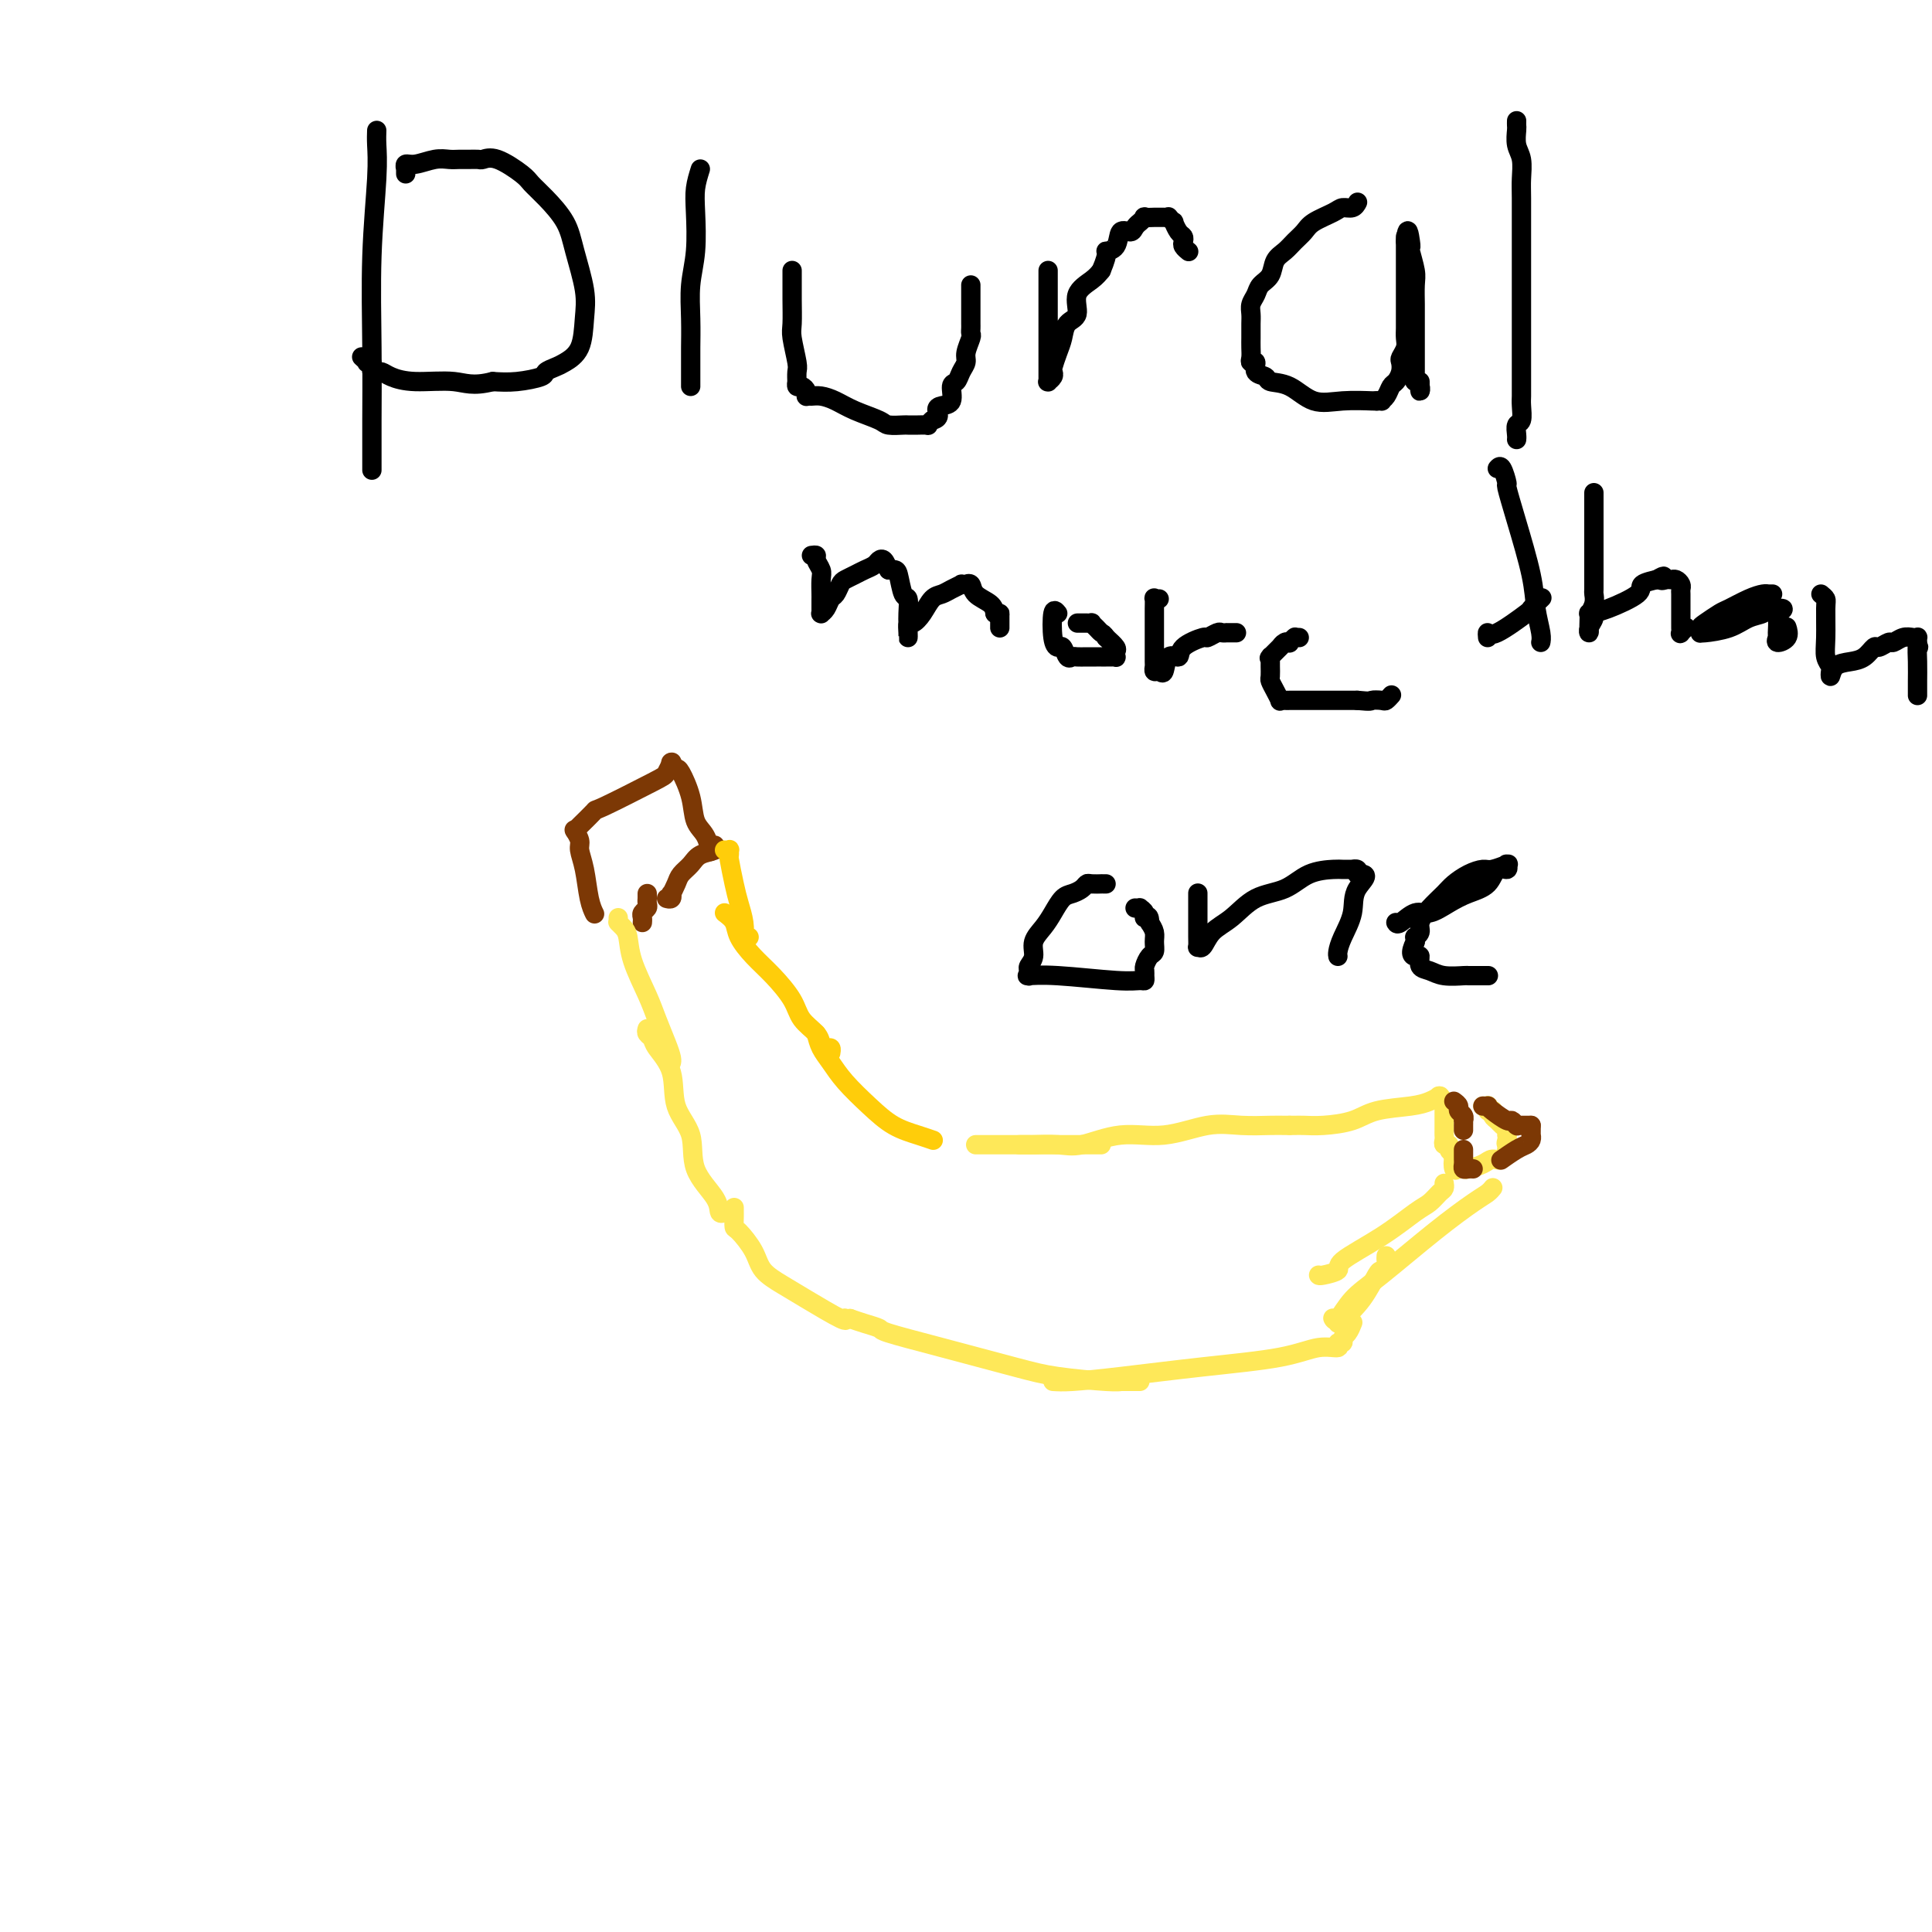 <svg viewBox='0 0 400 400' version='1.1' xmlns='http://www.w3.org/2000/svg' xmlns:xlink='http://www.w3.org/1999/xlink'><g fill='none' stroke='#7C3805' stroke-width='4' stroke-linecap='round' stroke-linejoin='round'><path d='M123,189c0.092,0.187 0.183,0.374 0,0c-0.183,-0.374 -0.641,-1.309 -1,-3c-0.359,-1.691 -0.618,-4.138 -1,-6c-0.382,-1.862 -0.886,-3.138 -1,-4c-0.114,-0.862 0.162,-1.309 0,-2c-0.162,-0.691 -0.760,-1.626 -1,-2c-0.240,-0.374 -0.120,-0.187 0,0'/><path d='M119,172c0.068,-0.076 0.136,-0.152 1,-1c0.864,-0.848 2.522,-2.470 3,-3c0.478,-0.530 -0.226,0.030 2,-1c2.226,-1.030 7.381,-3.649 10,-5c2.619,-1.351 2.702,-1.434 3,-2c0.298,-0.566 0.811,-1.614 1,-2c0.189,-0.386 0.054,-0.110 0,0c-0.054,0.110 -0.027,0.055 0,0'/><path d='M139,158c-0.098,-0.114 -0.196,-0.228 0,0c0.196,0.228 0.686,0.798 1,1c0.314,0.202 0.452,0.037 1,1c0.548,0.963 1.506,3.054 2,5c0.494,1.946 0.524,3.749 1,5c0.476,1.251 1.397,1.952 2,3c0.603,1.048 0.886,2.442 1,3c0.114,0.558 0.057,0.279 0,0'/><path d='M148,175c0.294,0.357 0.587,0.714 0,1c-0.587,0.286 -2.056,0.501 -3,1c-0.944,0.499 -1.363,1.281 -2,2c-0.637,0.719 -1.490,1.373 -2,2c-0.510,0.627 -0.676,1.226 -1,2c-0.324,0.774 -0.805,1.724 -1,2c-0.195,0.276 -0.104,-0.122 0,0c0.104,0.122 0.220,0.764 0,1c-0.220,0.236 -0.777,0.068 -1,0c-0.223,-0.068 -0.111,-0.034 0,0'/><path d='M134,185c-0.002,0.447 -0.004,0.893 0,1c0.004,0.107 0.015,-0.126 0,0c-0.015,0.126 -0.057,0.612 0,1c0.057,0.388 0.211,0.679 0,1c-0.211,0.321 -0.789,0.674 -1,1c-0.211,0.326 -0.057,0.626 0,1c0.057,0.374 0.016,0.821 0,1c-0.016,0.179 -0.008,0.089 0,0'/></g>
<g fill='none' stroke='#FFCD0A' stroke-width='4' stroke-linecap='round' stroke-linejoin='round'><path d='M150,176c0.424,0.031 0.849,0.063 1,0c0.151,-0.063 0.029,-0.219 0,0c-0.029,0.219 0.034,0.813 0,1c-0.034,0.187 -0.167,-0.033 0,1c0.167,1.033 0.632,3.321 1,5c0.368,1.679 0.638,2.751 1,4c0.362,1.249 0.815,2.674 1,4c0.185,1.326 0.102,2.551 0,3c-0.102,0.449 -0.223,0.120 0,0c0.223,-0.120 0.791,-0.032 1,0c0.209,0.032 0.060,0.009 0,0c-0.060,-0.009 -0.030,-0.005 0,0'/><path d='M150,189c0.799,0.603 1.597,1.207 2,2c0.403,0.793 0.410,1.776 1,3c0.590,1.224 1.762,2.687 3,4c1.238,1.313 2.541,2.474 4,4c1.459,1.526 3.073,3.418 4,5c0.927,1.582 1.166,2.854 2,4c0.834,1.146 2.262,2.167 3,3c0.738,0.833 0.786,1.477 1,2c0.214,0.523 0.593,0.924 1,1c0.407,0.076 0.840,-0.172 1,0c0.160,0.172 0.046,0.763 0,1c-0.046,0.237 -0.023,0.118 0,0'/><path d='M169,214c0.255,1.017 0.510,2.033 1,3c0.490,0.967 1.215,1.884 2,3c0.785,1.116 1.629,2.432 3,4c1.371,1.568 3.268,3.387 5,5c1.732,1.613 3.299,3.020 5,4c1.701,0.980 3.535,1.533 5,2c1.465,0.467 2.561,0.848 3,1c0.439,0.152 0.219,0.076 0,0'/></g>
<g fill='none' stroke='#FEE859' stroke-width='4' stroke-linecap='round' stroke-linejoin='round'><path d='M128,190c-0.006,0.417 -0.012,0.834 0,1c0.012,0.166 0.043,0.082 0,0c-0.043,-0.082 -0.159,-0.161 0,0c0.159,0.161 0.595,0.562 1,1c0.405,0.438 0.781,0.914 1,2c0.219,1.086 0.283,2.781 1,5c0.717,2.219 2.087,4.963 3,7c0.913,2.037 1.369,3.369 2,5c0.631,1.631 1.437,3.561 2,5c0.563,1.439 0.882,2.387 1,3c0.118,0.613 0.034,0.889 0,1c-0.034,0.111 -0.017,0.055 0,0'/><path d='M134,213c-0.107,0.342 -0.214,0.684 0,1c0.214,0.316 0.748,0.606 1,1c0.252,0.394 0.221,0.894 1,2c0.779,1.106 2.367,2.820 3,5c0.633,2.180 0.312,4.826 1,7c0.688,2.174 2.384,3.875 3,6c0.616,2.125 0.151,4.674 1,7c0.849,2.326 3.011,4.427 4,6c0.989,1.573 0.805,2.616 1,3c0.195,0.384 0.770,0.110 1,0c0.230,-0.110 0.115,-0.055 0,0'/><path d='M202,237c1.200,0.000 2.399,0.000 3,0c0.601,0.000 0.603,0.000 1,0c0.397,-0.000 1.189,0.000 2,0c0.811,-0.000 1.642,0.000 2,0c0.358,-0.000 0.242,0.000 1,0c0.758,0.000 2.389,0.000 4,0c1.611,-0.000 3.202,0.000 5,0c1.798,0.000 3.801,0.000 5,0c1.199,0.000 1.592,0.000 2,0c0.408,0.000 0.831,0.000 1,0c0.169,0.000 0.085,0.000 0,0'/><path d='M211,237c0.842,0.001 1.685,0.003 2,0c0.315,-0.003 0.104,-0.009 0,0c-0.104,0.009 -0.100,0.033 1,0c1.100,-0.033 3.296,-0.121 5,0c1.704,0.121 2.915,0.453 5,0c2.085,-0.453 5.044,-1.691 8,-2c2.956,-0.309 5.909,0.309 9,0c3.091,-0.309 6.320,-1.547 9,-2c2.680,-0.453 4.809,-0.121 7,0c2.191,0.121 4.443,0.033 6,0c1.557,-0.033 2.419,-0.009 3,0c0.581,0.009 0.880,0.003 1,0c0.120,-0.003 0.060,-0.001 0,0'/><path d='M152,250c0.001,0.437 0.001,0.874 0,1c-0.001,0.126 -0.004,-0.060 0,0c0.004,0.060 0.016,0.365 0,1c-0.016,0.635 -0.059,1.601 0,2c0.059,0.399 0.220,0.229 1,1c0.780,0.771 2.178,2.481 3,4c0.822,1.519 1.068,2.848 2,4c0.932,1.152 2.550,2.127 4,3c1.450,0.873 2.732,1.646 5,3c2.268,1.354 5.522,3.291 7,4c1.478,0.709 1.180,0.190 1,0c-0.180,-0.190 -0.241,-0.051 0,0c0.241,0.051 0.783,0.015 1,0c0.217,-0.015 0.108,-0.007 0,0'/><path d='M176,273c0.928,0.323 1.857,0.646 3,1c1.143,0.354 2.502,0.739 3,1c0.498,0.261 0.136,0.399 2,1c1.864,0.601 5.954,1.663 11,3c5.046,1.337 11.049,2.947 15,4c3.951,1.053 5.850,1.550 9,2c3.150,0.450 7.551,0.853 10,1c2.449,0.147 2.947,0.040 3,0c0.053,-0.040 -0.339,-0.011 0,0c0.339,0.011 1.411,0.003 2,0c0.589,-0.003 0.697,-0.001 1,0c0.303,0.001 0.801,0.000 1,0c0.199,-0.000 0.100,-0.000 0,0'/><path d='M218,286c0.959,0.064 1.918,0.129 4,0c2.082,-0.129 5.287,-0.450 10,-1c4.713,-0.550 10.932,-1.328 17,-2c6.068,-0.672 11.984,-1.237 16,-2c4.016,-0.763 6.133,-1.724 8,-2c1.867,-0.276 3.484,0.135 4,0c0.516,-0.135 -0.068,-0.814 0,-1c0.068,-0.186 0.789,0.121 1,0c0.211,-0.121 -0.088,-0.672 0,-1c0.088,-0.328 0.562,-0.435 1,-1c0.438,-0.565 0.839,-1.590 1,-2c0.161,-0.410 0.080,-0.205 0,0'/><path d='M277,274c-0.015,-0.505 -0.029,-1.010 0,-1c0.029,0.010 0.103,0.536 1,0c0.897,-0.536 2.619,-2.132 4,-4c1.381,-1.868 2.423,-4.007 3,-5c0.577,-0.993 0.691,-0.841 1,-1c0.309,-0.159 0.815,-0.630 1,-1c0.185,-0.370 0.050,-0.638 0,-1c-0.050,-0.362 -0.014,-0.818 0,-1c0.014,-0.182 0.007,-0.091 0,0'/><path d='M273,264c0.062,0.083 0.124,0.166 1,0c0.876,-0.166 2.566,-0.582 3,-1c0.434,-0.418 -0.389,-0.837 1,-2c1.389,-1.163 4.989,-3.071 8,-5c3.011,-1.929 5.434,-3.880 7,-5c1.566,-1.120 2.276,-1.411 3,-2c0.724,-0.589 1.462,-1.478 2,-2c0.538,-0.522 0.876,-0.679 1,-1c0.124,-0.321 0.036,-0.806 0,-1c-0.036,-0.194 -0.018,-0.097 0,0'/><path d='M267,233c0.276,0.004 0.552,0.008 1,0c0.448,-0.008 1.067,-0.030 2,0c0.933,0.030 2.179,0.110 4,0c1.821,-0.110 4.219,-0.411 6,-1c1.781,-0.589 2.947,-1.464 5,-2c2.053,-0.536 4.994,-0.731 7,-1c2.006,-0.269 3.079,-0.611 4,-1c0.921,-0.389 1.692,-0.825 2,-1c0.308,-0.175 0.154,-0.087 0,0'/><path d='M298,227c-0.113,-0.077 -0.226,-0.154 0,0c0.226,0.154 0.793,0.538 1,1c0.207,0.462 0.056,1.002 0,1c-0.056,-0.002 -0.015,-0.548 0,0c0.015,0.548 0.004,2.188 0,3c-0.004,0.812 -0.002,0.796 0,1c0.002,0.204 0.005,0.628 0,1c-0.005,0.372 -0.016,0.691 0,1c0.016,0.309 0.060,0.608 0,1c-0.060,0.392 -0.222,0.878 0,1c0.222,0.122 0.829,-0.121 1,0c0.171,0.121 -0.094,0.606 0,1c0.094,0.394 0.547,0.697 1,1'/><path d='M301,239c0.476,1.962 0.167,0.866 0,1c-0.167,0.134 -0.193,1.497 0,2c0.193,0.503 0.604,0.144 1,0c0.396,-0.144 0.778,-0.075 1,0c0.222,0.075 0.284,0.156 1,0c0.716,-0.156 2.087,-0.550 3,-1c0.913,-0.450 1.369,-0.958 2,-1c0.631,-0.042 1.437,0.381 2,0c0.563,-0.381 0.883,-1.566 1,-2c0.117,-0.434 0.032,-0.117 0,0c-0.032,0.117 -0.009,0.033 0,0c0.009,-0.033 0.005,-0.017 0,0'/><path d='M312,238c1.238,-0.802 0.332,-0.806 0,-1c-0.332,-0.194 -0.092,-0.577 0,-1c0.092,-0.423 0.036,-0.887 0,-1c-0.036,-0.113 -0.052,0.125 0,0c0.052,-0.125 0.171,-0.611 0,-1c-0.171,-0.389 -0.633,-0.679 -1,-1c-0.367,-0.321 -0.638,-0.674 -1,-1c-0.362,-0.326 -0.815,-0.627 -1,-1c-0.185,-0.373 -0.101,-0.818 0,-1c0.101,-0.182 0.220,-0.101 0,0c-0.220,0.101 -0.777,0.223 -1,0c-0.223,-0.223 -0.111,-0.792 0,-1c0.111,-0.208 0.222,-0.056 0,0c-0.222,0.056 -0.778,0.016 -1,0c-0.222,-0.016 -0.111,-0.008 0,0'/></g>
<g fill='none' stroke='#000000' stroke-width='4' stroke-linecap='round' stroke-linejoin='round'><path d='M78,27c-0.030,0.836 -0.061,1.672 0,3c0.061,1.328 0.212,3.148 0,7c-0.212,3.852 -0.789,9.737 -1,16c-0.211,6.263 -0.057,12.904 0,19c0.057,6.096 0.015,11.647 0,15c-0.015,3.353 -0.004,4.507 0,6c0.004,1.493 0.001,3.325 0,4c-0.001,0.675 -0.000,0.193 0,0c0.000,-0.193 0.000,-0.096 0,0'/><path d='M84,36c0.002,-0.414 0.005,-0.828 0,-1c-0.005,-0.172 -0.017,-0.102 0,0c0.017,0.102 0.063,0.238 0,0c-0.063,-0.238 -0.235,-0.848 0,-1c0.235,-0.152 0.878,0.156 2,0c1.122,-0.156 2.724,-0.774 4,-1c1.276,-0.226 2.225,-0.060 3,0c0.775,0.060 1.377,0.013 2,0c0.623,-0.013 1.266,0.006 2,0c0.734,-0.006 1.557,-0.038 2,0c0.443,0.038 0.505,0.147 1,0c0.495,-0.147 1.425,-0.550 3,0c1.575,0.550 3.797,2.054 5,3c1.203,0.946 1.388,1.333 2,2c0.612,0.667 1.653,1.614 3,3c1.347,1.386 3.001,3.210 4,5c0.999,1.790 1.344,3.544 2,6c0.656,2.456 1.624,5.614 2,8c0.376,2.386 0.160,4.001 0,6c-0.160,1.999 -0.263,4.381 -1,6c-0.737,1.619 -2.107,2.476 -3,3c-0.893,0.524 -1.308,0.715 -2,1c-0.692,0.285 -1.660,0.664 -2,1c-0.340,0.336 -0.053,0.629 -1,1c-0.947,0.371 -3.128,0.820 -5,1c-1.872,0.180 -3.436,0.090 -5,0'/><path d='M102,79c-4.185,1.071 -5.647,0.249 -8,0c-2.353,-0.249 -5.596,0.076 -8,0c-2.404,-0.076 -3.969,-0.554 -5,-1c-1.031,-0.446 -1.529,-0.859 -2,-1c-0.471,-0.141 -0.915,-0.010 -1,0c-0.085,0.010 0.188,-0.101 0,0c-0.188,0.101 -0.839,0.416 -1,0c-0.161,-0.416 0.167,-1.562 0,-2c-0.167,-0.438 -0.828,-0.169 -1,0c-0.172,0.169 0.146,0.238 0,0c-0.146,-0.238 -0.756,-0.782 -1,-1c-0.244,-0.218 -0.122,-0.109 0,0'/><path d='M145,35c-0.415,1.322 -0.829,2.645 -1,4c-0.171,1.355 -0.098,2.744 0,5c0.098,2.256 0.223,5.380 0,8c-0.223,2.620 -0.792,4.737 -1,7c-0.208,2.263 -0.056,4.673 0,7c0.056,2.327 0.015,4.570 0,6c-0.015,1.430 -0.004,2.047 0,3c0.004,0.953 0.001,2.242 0,3c-0.001,0.758 -0.000,0.987 0,1c0.000,0.013 0.000,-0.189 0,0c-0.000,0.189 -0.000,0.768 0,1c0.000,0.232 0.000,0.116 0,0'/><path d='M164,56c-0.001,0.394 -0.001,0.788 0,1c0.001,0.212 0.004,0.242 0,1c-0.004,0.758 -0.015,2.243 0,4c0.015,1.757 0.057,3.785 0,5c-0.057,1.215 -0.211,1.618 0,3c0.211,1.382 0.789,3.742 1,5c0.211,1.258 0.056,1.413 0,2c-0.056,0.587 -0.012,1.607 0,2c0.012,0.393 -0.007,0.161 0,0c0.007,-0.161 0.041,-0.250 0,0c-0.041,0.250 -0.155,0.837 0,1c0.155,0.163 0.580,-0.100 1,0c0.420,0.100 0.836,0.562 1,1c0.164,0.438 0.077,0.852 0,1c-0.077,0.148 -0.144,0.031 0,0c0.144,-0.031 0.497,0.022 1,0c0.503,-0.022 1.155,-0.121 2,0c0.845,0.121 1.884,0.463 3,1c1.116,0.537 2.311,1.268 4,2c1.689,0.732 3.872,1.464 5,2c1.128,0.536 1.200,0.876 2,1c0.800,0.124 2.327,0.033 3,0c0.673,-0.033 0.491,-0.008 1,0c0.509,0.008 1.708,-0.001 2,0c0.292,0.001 -0.324,0.010 0,0c0.324,-0.010 1.587,-0.041 2,0c0.413,0.041 -0.025,0.155 0,0c0.025,-0.155 0.512,-0.577 1,-1'/><path d='M193,87c1.901,-0.396 1.153,-1.387 1,-2c-0.153,-0.613 0.287,-0.850 1,-1c0.713,-0.150 1.698,-0.215 2,-1c0.302,-0.785 -0.078,-2.292 0,-3c0.078,-0.708 0.613,-0.617 1,-1c0.387,-0.383 0.626,-1.240 1,-2c0.374,-0.760 0.885,-1.422 1,-2c0.115,-0.578 -0.165,-1.072 0,-2c0.165,-0.928 0.776,-2.290 1,-3c0.224,-0.710 0.060,-0.768 0,-1c-0.060,-0.232 -0.016,-0.639 0,-1c0.016,-0.361 0.004,-0.678 0,-1c-0.004,-0.322 -0.001,-0.650 0,-1c0.001,-0.350 0.000,-0.724 0,-1c-0.000,-0.276 -0.000,-0.456 0,-1c0.000,-0.544 0.000,-1.452 0,-2c-0.000,-0.548 -0.000,-0.734 0,-1c0.000,-0.266 0.000,-0.610 0,-1c-0.000,-0.390 -0.000,-0.826 0,-1c0.000,-0.174 0.000,-0.087 0,0'/><path d='M217,56c0.000,0.291 0.000,0.582 0,1c-0.000,0.418 -0.000,0.965 0,2c0.000,1.035 0.000,2.560 0,4c-0.000,1.440 -0.000,2.795 0,4c0.000,1.205 0.000,2.259 0,3c-0.000,0.741 -0.000,1.169 0,2c0.000,0.831 0.000,2.065 0,3c-0.000,0.935 -0.001,1.572 0,2c0.001,0.428 0.004,0.648 0,1c-0.004,0.352 -0.015,0.837 0,1c0.015,0.163 0.056,0.004 0,0c-0.056,-0.004 -0.208,0.148 0,0c0.208,-0.148 0.777,-0.594 1,-1c0.223,-0.406 0.100,-0.770 0,-1c-0.100,-0.230 -0.176,-0.325 0,-1c0.176,-0.675 0.605,-1.931 1,-3c0.395,-1.069 0.756,-1.953 1,-3c0.244,-1.047 0.369,-2.259 1,-3c0.631,-0.741 1.767,-1.013 2,-2c0.233,-0.987 -0.437,-2.689 0,-4c0.437,-1.311 1.982,-2.232 3,-3c1.018,-0.768 1.509,-1.384 2,-2'/><path d='M228,56c1.815,-4.298 0.853,-4.044 1,-4c0.147,0.044 1.402,-0.122 2,-1c0.598,-0.878 0.537,-2.469 1,-3c0.463,-0.531 1.449,-0.002 2,0c0.551,0.002 0.667,-0.521 1,-1c0.333,-0.479 0.882,-0.913 1,-1c0.118,-0.087 -0.194,0.173 0,0c0.194,-0.173 0.896,-0.778 1,-1c0.104,-0.222 -0.388,-0.059 0,0c0.388,0.059 1.658,0.015 2,0c0.342,-0.015 -0.244,0.000 0,0c0.244,-0.000 1.319,-0.016 2,0c0.681,0.016 0.970,0.064 1,0c0.030,-0.064 -0.198,-0.238 0,0c0.198,0.238 0.824,0.890 1,1c0.176,0.110 -0.097,-0.322 0,0c0.097,0.322 0.566,1.396 1,2c0.434,0.604 0.835,0.736 1,1c0.165,0.264 0.096,0.658 0,1c-0.096,0.342 -0.218,0.630 0,1c0.218,0.370 0.777,0.820 1,1c0.223,0.180 0.112,0.090 0,0'/><path d='M281,42c0.061,-0.118 0.122,-0.236 0,0c-0.122,0.236 -0.427,0.826 -1,1c-0.573,0.174 -1.413,-0.067 -2,0c-0.587,0.067 -0.919,0.441 -2,1c-1.081,0.559 -2.909,1.304 -4,2c-1.091,0.696 -1.443,1.345 -2,2c-0.557,0.655 -1.319,1.316 -2,2c-0.681,0.684 -1.281,1.391 -2,2c-0.719,0.609 -1.555,1.122 -2,2c-0.445,0.878 -0.497,2.122 -1,3c-0.503,0.878 -1.455,1.390 -2,2c-0.545,0.610 -0.682,1.319 -1,2c-0.318,0.681 -0.817,1.333 -1,2c-0.183,0.667 -0.049,1.347 0,2c0.049,0.653 0.013,1.277 0,2c-0.013,0.723 -0.005,1.543 0,2c0.005,0.457 0.006,0.551 0,1c-0.006,0.449 -0.018,1.251 0,2c0.018,0.749 0.065,1.443 0,2c-0.065,0.557 -0.241,0.976 0,1c0.241,0.024 0.899,-0.347 1,0c0.101,0.347 -0.355,1.411 0,2c0.355,0.589 1.520,0.704 2,1c0.480,0.296 0.276,0.773 1,1c0.724,0.227 2.376,0.205 4,1c1.624,0.795 3.219,2.409 5,3c1.781,0.591 3.749,0.159 6,0c2.251,-0.159 4.786,-0.045 6,0c1.214,0.045 1.107,0.023 1,0'/><path d='M285,83c1.947,0.002 0.314,0.008 0,0c-0.314,-0.008 0.689,-0.029 1,0c0.311,0.029 -0.071,0.107 0,0c0.071,-0.107 0.594,-0.400 1,-1c0.406,-0.600 0.696,-1.508 1,-2c0.304,-0.492 0.621,-0.569 1,-1c0.379,-0.431 0.820,-1.218 1,-2c0.180,-0.782 0.101,-1.560 0,-2c-0.101,-0.440 -0.223,-0.541 0,-1c0.223,-0.459 0.792,-1.277 1,-2c0.208,-0.723 0.056,-1.352 0,-2c-0.056,-0.648 -0.015,-1.314 0,-2c0.015,-0.686 0.004,-1.392 0,-2c-0.004,-0.608 -0.001,-1.118 0,-2c0.001,-0.882 0.000,-2.137 0,-3c-0.000,-0.863 -0.000,-1.335 0,-2c0.000,-0.665 0.000,-1.522 0,-2c-0.000,-0.478 -0.000,-0.577 0,-1c0.000,-0.423 0.000,-1.170 0,-2c-0.000,-0.830 -0.000,-1.742 0,-2c0.000,-0.258 0.000,0.137 0,0c-0.000,-0.137 -0.000,-0.805 0,-1c0.000,-0.195 0.000,0.082 0,0c-0.000,-0.082 -0.000,-0.522 0,-1c0.000,-0.478 0.000,-0.994 0,-1c-0.000,-0.006 -0.000,0.497 0,1'/><path d='M291,50c0.377,-4.236 0.819,-1.327 1,0c0.181,1.327 0.101,1.072 0,1c-0.101,-0.072 -0.223,0.038 0,1c0.223,0.962 0.792,2.776 1,4c0.208,1.224 0.056,1.857 0,3c-0.056,1.143 -0.015,2.795 0,4c0.015,1.205 0.004,1.962 0,3c-0.004,1.038 -0.001,2.358 0,3c0.001,0.642 0.000,0.605 0,1c-0.000,0.395 -0.000,1.223 0,2c0.000,0.777 0.000,1.505 0,2c-0.000,0.495 -0.001,0.759 0,1c0.001,0.241 0.004,0.459 0,1c-0.004,0.541 -0.015,1.403 0,2c0.015,0.597 0.057,0.928 0,1c-0.057,0.072 -0.211,-0.114 0,0c0.211,0.114 0.789,0.528 1,1c0.211,0.472 0.057,1.003 0,1c-0.057,-0.003 -0.015,-0.539 0,-1c0.015,-0.461 0.004,-0.846 0,-1c-0.004,-0.154 -0.002,-0.077 0,0'/><path d='M314,25c-0.008,0.383 -0.016,0.767 0,1c0.016,0.233 0.057,0.316 0,1c-0.057,0.684 -0.211,1.968 0,3c0.211,1.032 0.789,1.812 1,3c0.211,1.188 0.057,2.782 0,4c-0.057,1.218 -0.015,2.058 0,4c0.015,1.942 0.004,4.987 0,7c-0.004,2.013 -0.001,2.996 0,4c0.001,1.004 0.000,2.030 0,3c-0.000,0.970 -0.000,1.883 0,3c0.000,1.117 0.000,2.439 0,3c-0.000,0.561 -0.000,0.363 0,1c0.000,0.637 0.000,2.111 0,3c-0.000,0.889 0.000,1.193 0,2c0.000,0.807 -0.000,2.117 0,3c0.000,0.883 0.000,1.340 0,2c-0.000,0.660 -0.000,1.524 0,2c0.000,0.476 0.000,0.565 0,1c-0.000,0.435 -0.000,1.217 0,2c0.000,0.783 0.001,1.565 0,2c-0.001,0.435 -0.004,0.521 0,1c0.004,0.479 0.015,1.350 0,2c-0.015,0.650 -0.057,1.078 0,2c0.057,0.922 0.211,2.338 0,3c-0.211,0.662 -0.789,0.569 -1,1c-0.211,0.431 -0.057,1.385 0,2c0.057,0.615 0.016,0.890 0,1c-0.016,0.110 -0.008,0.055 0,0'/><path d='M168,115c0.453,-0.063 0.906,-0.125 1,0c0.094,0.125 -0.171,0.439 0,1c0.171,0.561 0.778,1.369 1,2c0.222,0.631 0.060,1.086 0,2c-0.060,0.914 -0.016,2.287 0,3c0.016,0.713 0.005,0.765 0,1c-0.005,0.235 -0.002,0.652 0,1c0.002,0.348 0.004,0.627 0,1c-0.004,0.373 -0.012,0.839 0,1c0.012,0.161 0.045,0.017 0,0c-0.045,-0.017 -0.166,0.094 0,0c0.166,-0.094 0.621,-0.392 1,-1c0.379,-0.608 0.682,-1.525 1,-2c0.318,-0.475 0.651,-0.509 1,-1c0.349,-0.491 0.713,-1.441 1,-2c0.287,-0.559 0.497,-0.728 1,-1c0.503,-0.272 1.301,-0.649 2,-1c0.699,-0.351 1.301,-0.677 2,-1c0.699,-0.323 1.497,-0.643 2,-1c0.503,-0.357 0.712,-0.750 1,-1c0.288,-0.250 0.654,-0.357 1,0c0.346,0.357 0.673,1.179 1,2'/><path d='M184,118c1.491,-0.166 1.720,-0.081 2,1c0.280,1.081 0.611,3.158 1,4c0.389,0.842 0.836,0.450 1,1c0.164,0.550 0.044,2.040 0,3c-0.044,0.960 -0.012,1.388 0,2c0.012,0.612 0.005,1.409 0,2c-0.005,0.591 -0.010,0.977 0,1c0.010,0.023 0.033,-0.316 0,-1c-0.033,-0.684 -0.122,-1.713 0,-2c0.122,-0.287 0.455,0.169 1,0c0.545,-0.169 1.303,-0.963 2,-2c0.697,-1.037 1.335,-2.316 2,-3c0.665,-0.684 1.359,-0.772 2,-1c0.641,-0.228 1.228,-0.597 2,-1c0.772,-0.403 1.727,-0.842 2,-1c0.273,-0.158 -0.136,-0.036 0,0c0.136,0.036 0.817,-0.012 1,0c0.183,0.012 -0.133,0.086 0,0c0.133,-0.086 0.716,-0.332 1,0c0.284,0.332 0.269,1.243 1,2c0.731,0.757 2.209,1.359 3,2c0.791,0.641 0.896,1.320 1,2'/><path d='M206,127c1.155,0.940 1.041,0.289 1,0c-0.041,-0.289 -0.011,-0.217 0,0c0.011,0.217 0.003,0.580 0,1c-0.003,0.420 -0.001,0.896 0,1c0.001,0.104 0.000,-0.164 0,0c-0.000,0.164 -0.000,0.761 0,1c0.000,0.239 0.000,0.119 0,0'/><path d='M219,127c-0.399,-0.501 -0.797,-1.002 -1,0c-0.203,1.002 -0.209,3.508 0,5c0.209,1.492 0.633,1.969 1,2c0.367,0.031 0.679,-0.384 1,0c0.321,0.384 0.653,1.567 1,2c0.347,0.433 0.710,0.116 1,0c0.290,-0.116 0.507,-0.031 1,0c0.493,0.031 1.260,0.008 2,0c0.740,-0.008 1.451,-0.002 2,0c0.549,0.002 0.934,0.001 1,0c0.066,-0.001 -0.189,-0.000 0,0c0.189,0.000 0.821,0.001 1,0c0.179,-0.001 -0.096,-0.003 0,0c0.096,0.003 0.563,0.013 1,0c0.437,-0.013 0.844,-0.048 1,0c0.156,0.048 0.063,0.178 0,0c-0.063,-0.178 -0.094,-0.663 0,-1c0.094,-0.337 0.313,-0.525 0,-1c-0.313,-0.475 -1.156,-1.238 -2,-2'/><path d='M229,132c-0.493,-0.801 -0.724,-0.803 -1,-1c-0.276,-0.197 -0.595,-0.589 -1,-1c-0.405,-0.411 -0.896,-0.842 -1,-1c-0.104,-0.158 0.178,-0.042 0,0c-0.178,0.042 -0.814,0.011 -1,0c-0.186,-0.011 0.080,-0.003 0,0c-0.080,0.003 -0.506,0.001 -1,0c-0.494,-0.001 -1.056,-0.000 -1,0c0.056,0.000 0.730,0.000 1,0c0.270,-0.000 0.135,-0.000 0,0'/><path d='M240,124c-0.423,0.056 -0.845,0.112 -1,0c-0.155,-0.112 -0.041,-0.393 0,0c0.041,0.393 0.011,1.459 0,2c-0.011,0.541 -0.003,0.558 0,1c0.003,0.442 0.001,1.308 0,2c-0.001,0.692 -0.001,1.209 0,2c0.001,0.791 0.003,1.857 0,3c-0.003,1.143 -0.012,2.362 0,3c0.012,0.638 0.043,0.695 0,1c-0.043,0.305 -0.162,0.857 0,1c0.162,0.143 0.603,-0.125 1,0c0.397,0.125 0.748,0.642 1,0c0.252,-0.642 0.406,-2.444 1,-3c0.594,-0.556 1.630,0.134 2,0c0.370,-0.134 0.074,-1.094 1,-2c0.926,-0.906 3.075,-1.759 4,-2c0.925,-0.241 0.625,0.132 1,0c0.375,-0.132 1.425,-0.767 2,-1c0.575,-0.233 0.675,-0.062 1,0c0.325,0.062 0.875,0.017 1,0c0.125,-0.017 -0.177,-0.004 0,0c0.177,0.004 0.831,0.001 1,0c0.169,-0.001 -0.147,-0.000 0,0c0.147,0.000 0.756,0.000 1,0c0.244,-0.000 0.122,-0.000 0,0'/><path d='M269,132c-0.414,-0.008 -0.828,-0.016 -1,0c-0.172,0.016 -0.101,0.056 0,0c0.101,-0.056 0.234,-0.207 0,0c-0.234,0.207 -0.834,0.774 -1,1c-0.166,0.226 0.101,0.111 0,0c-0.101,-0.111 -0.571,-0.218 -1,0c-0.429,0.218 -0.819,0.763 -1,1c-0.181,0.237 -0.154,0.168 0,0c0.154,-0.168 0.433,-0.434 0,0c-0.433,0.434 -1.580,1.568 -2,2c-0.420,0.432 -0.112,0.161 0,0c0.112,-0.161 0.029,-0.213 0,0c-0.029,0.213 -0.005,0.689 0,1c0.005,0.311 -0.009,0.455 0,1c0.009,0.545 0.040,1.491 0,2c-0.040,0.509 -0.152,0.581 0,1c0.152,0.419 0.566,1.184 1,2c0.434,0.816 0.887,1.683 1,2c0.113,0.317 -0.115,0.085 0,0c0.115,-0.085 0.574,-0.023 1,0c0.426,0.023 0.819,0.006 1,0c0.181,-0.006 0.152,-0.002 1,0c0.848,0.002 2.575,0.000 4,0c1.425,-0.000 2.550,-0.000 4,0c1.450,0.000 3.225,0.000 5,0'/><path d='M281,145c3.200,0.314 2.700,0.098 3,0c0.300,-0.098 1.400,-0.078 2,0c0.600,0.078 0.700,0.213 1,0c0.300,-0.213 0.800,-0.775 1,-1c0.200,-0.225 0.100,-0.112 0,0'/><path d='M310,97c0.299,-0.346 0.598,-0.691 1,0c0.402,0.691 0.905,2.420 1,3c0.095,0.580 -0.220,0.011 0,1c0.220,0.989 0.973,3.537 2,7c1.027,3.463 2.328,7.842 3,11c0.672,3.158 0.716,5.094 1,7c0.284,1.906 0.807,3.782 1,5c0.193,1.218 0.055,1.776 0,2c-0.055,0.224 -0.028,0.112 0,0'/><path d='M308,132c-0.048,-0.540 -0.096,-1.080 0,-1c0.096,0.080 0.337,0.782 2,0c1.663,-0.782 4.747,-3.046 6,-4c1.253,-0.954 0.676,-0.596 1,-1c0.324,-0.404 1.549,-1.570 2,-2c0.451,-0.430 0.129,-0.123 0,0c-0.129,0.123 -0.064,0.061 0,0'/><path d='M330,102c0.000,0.475 0.000,0.949 0,1c-0.000,0.051 -0.000,-0.323 0,0c0.000,0.323 0.000,1.341 0,2c-0.000,0.659 -0.000,0.958 0,2c0.000,1.042 0.000,2.826 0,4c-0.000,1.174 -0.000,1.739 0,3c0.000,1.261 0.001,3.219 0,4c-0.001,0.781 -0.004,0.385 0,1c0.004,0.615 0.015,2.240 0,3c-0.015,0.760 -0.057,0.655 0,1c0.057,0.345 0.211,1.139 0,2c-0.211,0.861 -0.788,1.790 -1,2c-0.212,0.210 -0.058,-0.300 0,0c0.058,0.300 0.020,1.408 0,2c-0.020,0.592 -0.021,0.667 0,1c0.021,0.333 0.063,0.925 0,1c-0.063,0.075 -0.233,-0.368 0,-1c0.233,-0.632 0.868,-1.454 1,-2c0.132,-0.546 -0.241,-0.815 0,-1c0.241,-0.185 1.094,-0.284 3,-1c1.906,-0.716 4.864,-2.048 6,-3c1.136,-0.952 0.449,-1.523 1,-2c0.551,-0.477 2.341,-0.859 3,-1c0.659,-0.141 0.188,-0.040 0,0c-0.188,0.040 -0.094,0.020 0,0'/><path d='M343,120c2.345,-1.391 1.206,-0.370 1,0c-0.206,0.370 0.519,0.088 1,0c0.481,-0.088 0.717,0.017 1,0c0.283,-0.017 0.612,-0.157 1,0c0.388,0.157 0.836,0.609 1,1c0.164,0.391 0.044,0.721 0,1c-0.044,0.279 -0.012,0.509 0,1c0.012,0.491 0.003,1.245 0,2c-0.003,0.755 -0.001,1.512 0,2c0.001,0.488 -0.001,0.706 0,1c0.001,0.294 0.004,0.664 0,1c-0.004,0.336 -0.015,0.640 0,1c0.015,0.360 0.056,0.777 0,1c-0.056,0.223 -0.207,0.252 0,0c0.207,-0.252 0.774,-0.786 1,-1c0.226,-0.214 0.113,-0.107 0,0'/><path d='M367,123c-0.437,-0.004 -0.873,-0.008 -1,0c-0.127,0.008 0.056,0.029 0,0c-0.056,-0.029 -0.351,-0.106 -1,0c-0.649,0.106 -1.652,0.395 -3,1c-1.348,0.605 -3.041,1.525 -4,2c-0.959,0.475 -1.185,0.505 -2,1c-0.815,0.495 -2.219,1.454 -3,2c-0.781,0.546 -0.940,0.680 -1,1c-0.060,0.320 -0.022,0.825 0,1c0.022,0.175 0.027,0.020 0,0c-0.027,-0.020 -0.085,0.096 1,0c1.085,-0.096 3.313,-0.404 5,-1c1.687,-0.596 2.834,-1.480 4,-2c1.166,-0.520 2.351,-0.675 3,-1c0.649,-0.325 0.762,-0.819 1,-1c0.238,-0.181 0.603,-0.049 1,0c0.397,0.049 0.828,0.014 1,0c0.172,-0.014 0.086,-0.007 0,0'/><path d='M368,126c2.320,-0.253 0.620,0.616 0,1c-0.620,0.384 -0.158,0.283 0,1c0.158,0.717 0.014,2.251 0,3c-0.014,0.749 0.101,0.712 0,1c-0.101,0.288 -0.419,0.902 0,1c0.419,0.098 1.574,-0.320 2,-1c0.426,-0.680 0.122,-1.623 0,-2c-0.122,-0.377 -0.061,-0.189 0,0'/><path d='M377,123c0.425,0.350 0.850,0.699 1,1c0.150,0.301 0.026,0.552 0,2c-0.026,1.448 0.045,4.092 0,6c-0.045,1.908 -0.207,3.079 0,4c0.207,0.921 0.782,1.592 1,2c0.218,0.408 0.078,0.552 0,1c-0.078,0.448 -0.095,1.198 0,1c0.095,-0.198 0.300,-1.344 1,-2c0.700,-0.656 1.893,-0.821 3,-1c1.107,-0.179 2.127,-0.373 3,-1c0.873,-0.627 1.599,-1.689 2,-2c0.401,-0.311 0.478,0.127 1,0c0.522,-0.127 1.488,-0.818 2,-1c0.512,-0.182 0.568,0.147 1,0c0.432,-0.147 1.240,-0.768 2,-1c0.760,-0.232 1.472,-0.073 2,0c0.528,0.073 0.874,0.061 1,0c0.126,-0.061 0.034,-0.170 0,0c-0.034,0.170 -0.010,0.620 0,1c0.010,0.380 0.005,0.690 0,1'/><path d='M397,134c0.464,0.189 0.124,-0.339 0,0c-0.124,0.339 -0.033,1.545 0,3c0.033,1.455 0.009,3.161 0,4c-0.009,0.839 -0.002,0.813 0,1c0.002,0.187 0.001,0.589 0,1c-0.001,0.411 -0.000,0.832 0,1c0.000,0.168 0.000,0.084 0,0'/><path d='M229,183c-0.476,0.002 -0.953,0.003 -1,0c-0.047,-0.003 0.335,-0.012 0,0c-0.335,0.012 -1.388,0.043 -2,0c-0.612,-0.043 -0.783,-0.160 -1,0c-0.217,0.160 -0.480,0.598 -1,1c-0.520,0.402 -1.296,0.768 -2,1c-0.704,0.232 -1.336,0.331 -2,1c-0.664,0.669 -1.359,1.909 -2,3c-0.641,1.091 -1.230,2.032 -2,3c-0.770,0.968 -1.723,1.962 -2,3c-0.277,1.038 0.123,2.120 0,3c-0.123,0.880 -0.768,1.556 -1,2c-0.232,0.444 -0.050,0.654 0,1c0.050,0.346 -0.031,0.829 0,1c0.031,0.171 0.172,0.032 0,0c-0.172,-0.032 -0.659,0.045 0,0c0.659,-0.045 2.464,-0.211 6,0c3.536,0.211 8.804,0.799 12,1c3.196,0.201 4.320,0.013 5,0c0.680,-0.013 0.917,0.147 1,0c0.083,-0.147 0.012,-0.602 0,-1c-0.012,-0.398 0.035,-0.740 0,-1c-0.035,-0.260 -0.152,-0.440 0,-1c0.152,-0.560 0.574,-1.501 1,-2c0.426,-0.499 0.856,-0.556 1,-1c0.144,-0.444 0.000,-1.273 0,-2c-0.000,-0.727 0.143,-1.350 0,-2c-0.143,-0.650 -0.571,-1.325 -1,-2'/><path d='M238,191c0.065,-2.038 -0.771,-1.135 -1,-1c-0.229,0.135 0.149,-0.500 0,-1c-0.149,-0.500 -0.823,-0.866 -1,-1c-0.177,-0.134 0.145,-0.036 0,0c-0.145,0.036 -0.756,0.010 -1,0c-0.244,-0.010 -0.122,-0.005 0,0'/><path d='M248,185c-0.000,-0.082 -0.000,-0.164 0,0c0.000,0.164 0.000,0.573 0,1c-0.000,0.427 -0.001,0.870 0,2c0.001,1.130 0.003,2.946 0,4c-0.003,1.054 -0.010,1.345 0,2c0.010,0.655 0.039,1.674 0,2c-0.039,0.326 -0.144,-0.042 0,0c0.144,0.042 0.537,0.494 1,0c0.463,-0.494 0.996,-1.932 2,-3c1.004,-1.068 2.479,-1.764 4,-3c1.521,-1.236 3.089,-3.011 5,-4c1.911,-0.989 4.166,-1.193 6,-2c1.834,-0.807 3.247,-2.216 5,-3c1.753,-0.784 3.847,-0.943 5,-1c1.153,-0.057 1.367,-0.013 2,0c0.633,0.013 1.685,-0.007 2,0c0.315,0.007 -0.108,0.040 0,0c0.108,-0.040 0.745,-0.154 1,0c0.255,0.154 0.127,0.577 0,1'/><path d='M281,181c3.281,-0.328 0.984,1.352 0,3c-0.984,1.648 -0.656,3.265 -1,5c-0.344,1.735 -1.360,3.589 -2,5c-0.640,1.411 -0.903,2.380 -1,3c-0.097,0.620 -0.028,0.891 0,1c0.028,0.109 0.014,0.054 0,0'/><path d='M289,191c0.148,0.239 0.296,0.478 1,0c0.704,-0.478 1.964,-1.674 3,-2c1.036,-0.326 1.849,0.216 3,0c1.151,-0.216 2.642,-1.192 4,-2c1.358,-0.808 2.585,-1.450 4,-2c1.415,-0.550 3.020,-1.009 4,-2c0.980,-0.991 1.337,-2.515 2,-3c0.663,-0.485 1.632,0.070 2,0c0.368,-0.070 0.136,-0.766 0,-1c-0.136,-0.234 -0.175,-0.008 0,0c0.175,0.008 0.562,-0.202 0,0c-0.562,0.202 -2.075,0.816 -3,1c-0.925,0.184 -1.262,-0.061 -2,0c-0.738,0.061 -1.876,0.429 -3,1c-1.124,0.571 -2.234,1.347 -3,2c-0.766,0.653 -1.190,1.184 -2,2c-0.810,0.816 -2.007,1.917 -3,3c-0.993,1.083 -1.783,2.149 -2,3c-0.217,0.851 0.138,1.486 0,2c-0.138,0.514 -0.768,0.908 -1,1c-0.232,0.092 -0.066,-0.116 0,0c0.066,0.116 0.033,0.558 0,1'/><path d='M293,195c-1.305,2.565 -0.566,2.978 0,3c0.566,0.022 0.961,-0.348 1,0c0.039,0.348 -0.278,1.414 0,2c0.278,0.586 1.152,0.693 2,1c0.848,0.307 1.671,0.814 3,1c1.329,0.186 3.165,0.050 4,0c0.835,-0.050 0.669,-0.013 1,0c0.331,0.013 1.161,0.004 2,0c0.839,-0.004 1.689,-0.001 2,0c0.311,0.001 0.083,0.000 0,0c-0.083,-0.000 -0.022,-0.000 0,0c0.022,0.000 0.006,0.000 0,0c-0.006,-0.000 -0.003,-0.000 0,0'/></g>
<g fill='none' stroke='#7C3805' stroke-width='4' stroke-linecap='round' stroke-linejoin='round'><path d='M301,228c0.453,0.331 0.906,0.662 1,1c0.094,0.338 -0.171,0.683 0,1c0.171,0.317 0.778,0.606 1,1c0.222,0.394 0.060,0.894 0,1c-0.060,0.106 -0.016,-0.182 0,0c0.016,0.182 0.004,0.832 0,1c-0.004,0.168 -0.001,-0.147 0,0c0.001,0.147 0.000,0.756 0,1c-0.000,0.244 -0.000,0.122 0,0'/><path d='M303,238c0.002,0.332 0.003,0.663 0,1c-0.003,0.337 -0.011,0.679 0,1c0.011,0.321 0.042,0.622 0,1c-0.042,0.378 -0.156,0.833 0,1c0.156,0.167 0.580,0.045 1,0c0.420,-0.045 0.834,-0.013 1,0c0.166,0.013 0.083,0.006 0,0'/><path d='M311,240c0.077,-0.054 0.154,-0.108 0,0c-0.154,0.108 -0.539,0.379 0,0c0.539,-0.379 2.001,-1.407 3,-2c0.999,-0.593 1.536,-0.750 2,-1c0.464,-0.250 0.856,-0.593 1,-1c0.144,-0.407 0.038,-0.880 0,-1c-0.038,-0.120 -0.010,0.112 0,0c0.010,-0.112 0.003,-0.569 0,-1c-0.003,-0.431 -0.001,-0.838 0,-1c0.001,-0.162 0.000,-0.081 0,0'/><path d='M317,233c-0.445,-0.000 -0.890,-0.000 -1,0c-0.110,0.000 0.115,0.001 0,0c-0.115,-0.001 -0.570,-0.005 -1,0c-0.430,0.005 -0.834,0.017 -1,0c-0.166,-0.017 -0.093,-0.064 0,0c0.093,0.064 0.207,0.238 0,0c-0.207,-0.238 -0.734,-0.887 -1,-1c-0.266,-0.113 -0.271,0.309 -1,0c-0.729,-0.309 -2.181,-1.351 -3,-2c-0.819,-0.649 -1.003,-0.906 -1,-1c0.003,-0.094 0.193,-0.025 0,0c-0.193,0.025 -0.769,0.007 -1,0c-0.231,-0.007 -0.115,-0.004 0,0'/></g>
<g fill='none' stroke='#FEE859' stroke-width='4' stroke-linecap='round' stroke-linejoin='round'><path d='M309,246c0.066,-0.084 0.133,-0.168 0,0c-0.133,0.168 -0.465,0.588 -1,1c-0.535,0.412 -1.274,0.815 -3,2c-1.726,1.185 -4.438,3.151 -8,6c-3.562,2.849 -7.974,6.581 -11,9c-3.026,2.419 -4.667,3.524 -6,5c-1.333,1.476 -2.357,3.324 -3,4c-0.643,0.676 -0.904,0.182 -1,0c-0.096,-0.182 -0.027,-0.052 0,0c0.027,0.052 0.014,0.026 0,0'/></g>
</svg>